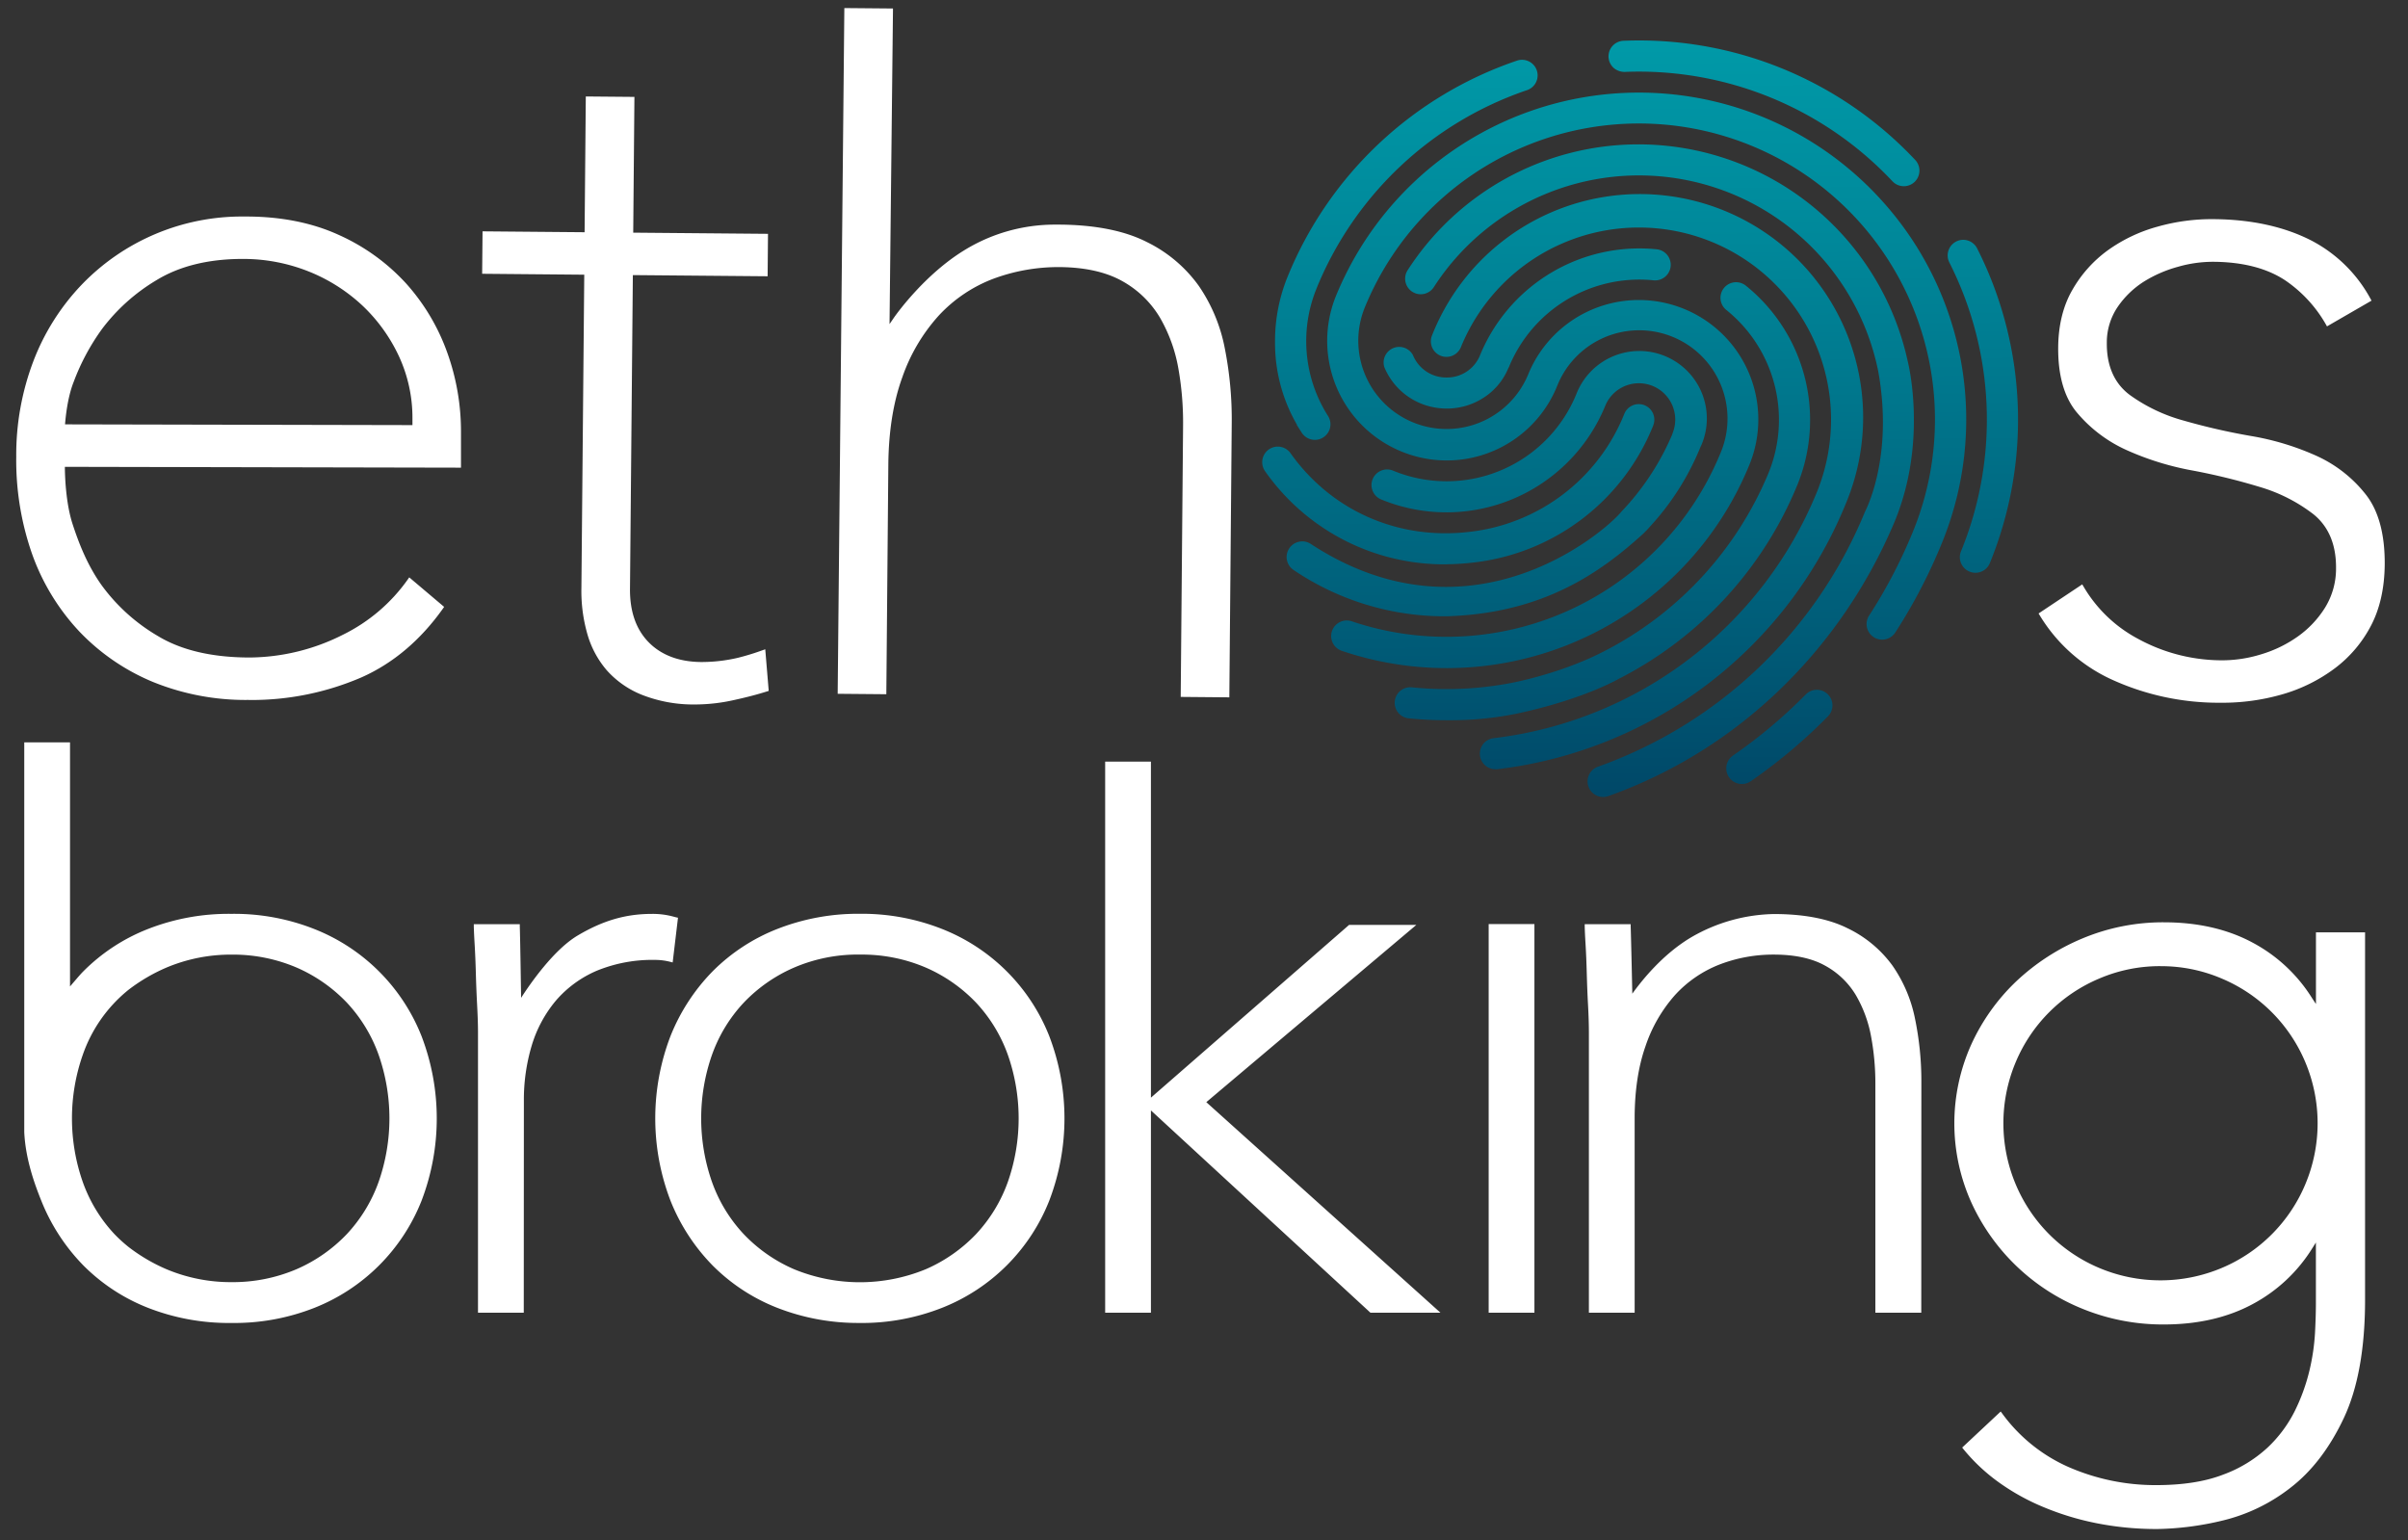 <svg id="Layer_1" data-name="Layer 1" xmlns="http://www.w3.org/2000/svg" xmlns:xlink="http://www.w3.org/1999/xlink" viewBox="0 0 841.89 538.58"><rect x="0" y="0" width="841.89" height="538.58" fill="#333333" stroke="none"/><defs><style>.cls-1{fill:#fff;}.cls-2{fill:url(#linear-gradient);}</style><linearGradient id="linear-gradient" x1="581.16" y1="273.2" x2="597.61" y2="9.2" gradientTransform="matrix(1, -0.07, 0.07, 1, -24.12, 44.94)" gradientUnits="userSpaceOnUse"><stop offset="0" stop-color="#004868"/><stop offset="0.2" stop-color="#005b77"/><stop offset="0.73" stop-color="#00889a"/><stop offset="1" stop-color="#009aa8"/></linearGradient></defs><title>Ethos Logo_White Lettering NO STRAPLINE-01</title><path class="cls-1" d="M183.12,459h-16V361c0-2.55-.1-5.64-.3-9.45s-.35-7.47-.45-11.16-.25-7.33-.45-10.62q-.21-3.47-.27-5.82l0-.8h16.08l0,.75c.13,3.61.36,18.83.46,25,3.21-5,11.44-16.85,19.79-21.8,8.71-5.17,16.62-7.5,25.63-7.55h.21a27.62,27.62,0,0,1,7.79,1l.73.19.7.15-1.86,15.64-.85-.22a21.36,21.36,0,0,0-5.22-.67,51.06,51.06,0,0,0-20.5,3.8,39.13,39.13,0,0,0-14.35,10.54,44.25,44.25,0,0,0-8.38,15.68,66.07,66.07,0,0,0-2.72,19.21Zm117.51,3.58a77.55,77.55,0,0,1-28.88-5.29,65.71,65.71,0,0,1-22.65-14.86,68.55,68.55,0,0,1-14.7-22.65,80.38,80.38,0,0,1,0-57.46,68.72,68.72,0,0,1,14.71-22.65,65.79,65.79,0,0,1,22.64-14.85,77.35,77.35,0,0,1,28.88-5.31,76.23,76.23,0,0,1,28.73,5.31,66.5,66.5,0,0,1,37.5,37.5,80.52,80.52,0,0,1,0,57.46,66.56,66.56,0,0,1-37.5,37.51A76.46,76.46,0,0,1,300.63,462.59Zm0-128.81a56.45,56.45,0,0,0-23,4.55A53.79,53.79,0,0,0,260,350.62a52.28,52.28,0,0,0-11.07,18.21,67.26,67.26,0,0,0,0,44.46A52.25,52.25,0,0,0,260,431.5a53.59,53.59,0,0,0,17.61,12.29,60.52,60.52,0,0,0,46.07,0,54.09,54.09,0,0,0,17.6-12.3,52.63,52.63,0,0,0,11.08-18.21,67.26,67.26,0,0,0,0-44.46,52.63,52.63,0,0,0-11.08-18.21,54,54,0,0,0-17.6-12.29A56.6,56.6,0,0,0,300.63,333.78ZM81.21,462.59h-.56a77.62,77.62,0,0,1-28.88-5.29,65.75,65.75,0,0,1-22.65-14.86,68.75,68.75,0,0,1-14.7-22.65c-2.35-5.82-5.53-14.63-5.94-24V259.57h16v85.35l2.11-2.46c.87-1,1.65-1.93,2.5-2.78a65.55,65.55,0,0,1,22.64-14.85,77.42,77.42,0,0,1,28.9-5.3h.52a76.17,76.17,0,0,1,28.74,5.31,66.56,66.56,0,0,1,37.51,37.5,80.52,80.52,0,0,1,0,57.46,66.61,66.61,0,0,1-37.51,37.51A76.37,76.37,0,0,1,81.21,462.59Zm-.29-128.8a57.92,57.92,0,0,0-22.75,4.54,61.52,61.52,0,0,0-13.3,7.81,50.44,50.44,0,0,0-15.93,22.69,67.26,67.26,0,0,0,0,44.46A52.12,52.12,0,0,0,40,431.5,50.65,50.65,0,0,0,44.93,436a61.11,61.11,0,0,0,13.24,7.78,58,58,0,0,0,22.77,4.53,56.74,56.74,0,0,0,22.75-4.53,53.92,53.92,0,0,0,17.6-12.3,52.63,52.63,0,0,0,11.08-18.21,67.26,67.26,0,0,0,0-44.46,52.57,52.57,0,0,0-11.08-18.21,54,54,0,0,0-17.6-12.29A56.6,56.6,0,0,0,80.92,333.79ZM503.62,459H479.14l-.22-.2-76.53-70.53V459h-16V266.3h16V383.8l69.28-60.4h23.51l-1.62,1.37-71.81,60.61Zm32.85,0h-16V323.1h16Zm135.25,0H655.67V378.84a88.94,88.94,0,0,0-1.5-16.43,44.42,44.42,0,0,0-5.33-14.47,28.35,28.35,0,0,0-10.79-10.32c-4.59-2.55-10.61-3.84-17.89-3.84a52.39,52.39,0,0,0-19,3.48,41.51,41.51,0,0,0-15.55,10.68,51.59,51.59,0,0,0-10.32,17.91c-2.51,7.13-3.78,15.61-3.78,25.21V459h-16V361c0-2.55-.09-5.64-.29-9.45-.2-3.55-.34-7.2-.45-11.15-.1-3.72-.24-7.29-.45-10.63-.14-2.31-.23-4.26-.27-5.82l0-.8h16.07l0,.75c.13,3.6.45,17.8.57,23.55,3-4.18,10.48-13.8,20.82-19.85a59.58,59.58,0,0,1,28.68-8c10.54,0,19.22,1.68,25.82,5a41.65,41.65,0,0,1,15.62,13,49.41,49.41,0,0,1,7.9,18.59,107.62,107.62,0,0,1,2.22,21.88Zm82.15,75.63a107.35,107.35,0,0,1-20.36-1.93,96.67,96.67,0,0,1-18.86-5.65,77.83,77.83,0,0,1-16.18-9,64.39,64.39,0,0,1-12-11.33l-.45-.57,13.47-12.61.52.7A57.35,57.35,0,0,0,723.31,513a75.87,75.87,0,0,0,30.56,6.28c9.15,0,17-1.21,23.24-3.61a46.39,46.39,0,0,0,15.63-9.46,45.45,45.45,0,0,0,9.61-12.92,67.23,67.23,0,0,0,5.09-14.09,75,75,0,0,0,1.95-13.34c.21-4.22.3-7.53.3-10.15V434.46l-1.26,2A55,55,0,0,1,787.55,456c-8.77,4.72-19.2,7.11-31,7.11a74.37,74.37,0,0,1-28.49-5.49,72.53,72.53,0,0,1-39-37.53,67.29,67.29,0,0,1,0-54.57,71.28,71.28,0,0,1,15.73-22.26,76.75,76.75,0,0,1,23.3-15.14,73,73,0,0,1,28.48-5.63c11.81,0,22.24,2.39,31,7.11a54.9,54.9,0,0,1,20.88,19.56l1.26,1.9V326h17.17V454.49c0,16.95-2.49,30.84-7.41,41.3s-11.16,18.6-18.54,24.31a62,62,0,0,1-23.86,11.57A104.26,104.26,0,0,1,753.87,534.64Zm1.49-196.81a53.79,53.79,0,0,0-21.47,4.36,54.58,54.58,0,0,0-29.11,29.11,55.11,55.11,0,0,0,0,42.92,54.64,54.64,0,0,0,29.11,29.12,55.13,55.13,0,0,0,42.93,0,54.61,54.61,0,0,0,29.12-29.12,55.11,55.11,0,0,0,0-42.92,54.64,54.64,0,0,0-29.12-29.11A53.71,53.71,0,0,0,755.36,337.83ZM86.83,244.74a86,86,0,0,1-33.42-6.32,75.38,75.38,0,0,1-25.63-17.57A77.5,77.5,0,0,1,11.36,194.1a99,99,0,0,1-5.68-34.4,92.25,92.25,0,0,1,6-33.44A79.87,79.87,0,0,1,28.4,99.71a77.66,77.66,0,0,1,56.83-24h.86c12.23,0,23.14,2.2,32.44,6.47a71.32,71.32,0,0,1,23.51,17,72.71,72.71,0,0,1,14.33,24.11,81.34,81.34,0,0,1,4.8,27.46l0,12.77h-.78l-137.71-.29c0,2.78.27,12.58,2.69,20,2,6.1,4.91,14,10.12,21.34A64.77,64.77,0,0,0,55.2,222.39c8.26,5,19,7.49,32,7.51a73.24,73.24,0,0,0,32.77-8,60.35,60.35,0,0,0,22.62-19.32l.49-.7,12.2,10.32-.4.58c-7.81,11-17.39,19.13-28.46,24.05a96.86,96.86,0,0,1-38.91,7.93ZM22.74,148.38l121.46.26v-2.22a51.18,51.18,0,0,0-4.63-21.65A58.13,58.13,0,0,0,127,107.12,60,60,0,0,0,108.12,95,61.59,61.59,0,0,0,85,90.54h-.76c-11.68.08-21.61,2.58-29.51,7.41a66.19,66.19,0,0,0-19,17,77.78,77.78,0,0,0-10,18.66C23.61,138.91,22.92,146,22.74,148.38Zm220.89,97.94h-.47a49.07,49.07,0,0,1-18.75-3.38,32.63,32.63,0,0,1-12.31-8.62,33.49,33.49,0,0,1-6.75-12.63,54.51,54.51,0,0,1-2.08-16l1-109.64-35.7-.32.14-14.84,35.68.31.42-47.47,17,.15-.42,47.47,47.12.41-.13,14.84-47.12-.41-1,109.65c-.07,8,2.14,14.27,6.55,18.75s10.58,6.82,18.31,6.89A56,56,0,0,0,258,230a86.4,86.4,0,0,0,8.55-2.62l1-.35,1.21,14.54-.59.19c-3.38,1.07-7.24,2.08-11.48,3A62.48,62.48,0,0,1,243.63,246.32Zm532.93-.6h-.67a90,90,0,0,1-38.07-8.34,57.29,57.29,0,0,1-24.7-22.24l-.39-.63.62-.42L728,204.33l.42.71a48.4,48.4,0,0,0,19.16,18.37,61.27,61.27,0,0,0,28.79,7.47,46.23,46.23,0,0,0,14.27-2.12,43.68,43.68,0,0,0,12.83-6.28,35.29,35.29,0,0,0,9.41-10,26,26,0,0,0,3.85-13.8c.07-8.28-2.62-14.66-8-18.95a57,57,0,0,0-18.66-9.46,220.79,220.79,0,0,0-23.76-5.8,99.34,99.34,0,0,1-23-7.18,48.82,48.82,0,0,1-17.14-13c-4.46-5.3-6.67-13-6.58-22.88.07-7.67,1.71-14.38,4.89-19.93a44,44,0,0,1,12.51-14,54.59,54.59,0,0,1,17.41-8.25,69.48,69.48,0,0,1,19.77-2.6c13.14.12,24.61,2.66,34.08,7.55a49.55,49.55,0,0,1,20.52,20.27l.37.67-15.57,9-.38-.67A46.43,46.43,0,0,0,798.92,98c-6.36-4.2-14.74-6.37-24.89-6.46a44.3,44.3,0,0,0-12.58,1.75,44.79,44.79,0,0,0-11.89,5.17,31.57,31.57,0,0,0-9.1,8.75,22.11,22.11,0,0,0-3.87,12.64c-.08,8.09,2.64,14.24,8.06,18.27a58.42,58.42,0,0,0,18.66,8.9,224.45,224.45,0,0,0,23.74,5.44,93.44,93.44,0,0,1,23,7,46.06,46.06,0,0,1,17.08,13.44c4.49,5.68,6.71,14,6.62,24.55-.08,8.18-1.68,15.33-4.77,21.26a44.18,44.18,0,0,1-12.71,15,56.81,56.81,0,0,1-18.46,9.11A75.74,75.74,0,0,1,776.56,245.72ZM429.8,243.83l-17-.15.83-94.86A108.7,108.7,0,0,0,412,128.93a54.08,54.08,0,0,0-6.37-17.72,35.11,35.11,0,0,0-13.21-12.89c-5.65-3.19-13-4.85-21.92-4.93a65.44,65.44,0,0,0-23.15,4.06,50.4,50.4,0,0,0-19.14,12.89A62.78,62.78,0,0,0,315.44,132c-3.13,8.61-4.76,18.88-4.86,30.51l-.7,80.23-17-.15v-.77l2.32-239,17,.15V3.8L311,113.32l1.71-2.49c1.07-1.5,10.62-14.74,24.08-23.11a60.35,60.35,0,0,1,32.42-9.18h1.45c12.42.11,22.64,2.17,30.35,6.11A48.62,48.62,0,0,1,419.15,100a57.75,57.75,0,0,1,9.09,21.92,127.75,127.75,0,0,1,2.4,26Z"/><path class="cls-2" d="M505.67,215.49a94.14,94.14,0,0,1-53.42-16.2,5.45,5.45,0,0,1,2-9.88,5.34,5.34,0,0,1,4.09.82c56.28,36.78,103.43-4.92,108.53-11.32A90.17,90.17,0,0,0,584.61,152l.19-.58a13,13,0,0,0,.9-4.75,12.71,12.71,0,0,0-24.48-4.75,60,60,0,0,1-78.15,32.79,5.45,5.45,0,1,1,4.13-10.08,49,49,0,0,0,63.93-26.84,23.61,23.61,0,1,1,43.7,17.87l-.21.41c-.08.18-.19.44-.33.79a92.38,92.38,0,0,1-17.5,27.36q-1,1.14-2.16,2.28C559.9,199.91,539.77,214.52,505.67,215.49Zm60.21,21.91a132.52,132.52,0,0,0,62.58-68,60.26,60.26,0,0,0-18.09-69.53,5.45,5.45,0,1,0-6.8,8.52h0a49.28,49.28,0,0,1,14.79,56.88,123.11,123.11,0,0,1-57.43,62.4c-15.49,8.06-32.8,11.17-32.8,11.17a119.94,119.94,0,0,1-34.34,1.51,5.45,5.45,0,1,0-1.08,10.84,131.77,131.77,0,0,0,13.61.65,116.91,116.91,0,0,0,23.82-2.28C553.57,244.58,565.88,237.4,565.88,237.4Zm79.38-61.11A78.09,78.09,0,1,0,500.7,117.2a5.45,5.45,0,1,0,10.09,4.12,67.19,67.19,0,1,1,124.39,50.85,139.94,139.94,0,0,1-113,85.94,5.45,5.45,0,0,0,.66,10.86,4.3,4.3,0,0,0,.62,0A150.81,150.81,0,0,0,645.26,176.29Zm-139.57,21a83.13,83.13,0,0,0,9-.55,77,77,0,0,0,63.33-48,5.45,5.45,0,0,0-10.09-4.12A66.28,66.28,0,0,1,513.45,186c-24.73,2.84-48-7.45-62.26-27.54a5.45,5.45,0,0,0-7.6-1.29h0a5.45,5.45,0,0,0-1.29,7.59A76.44,76.44,0,0,0,505.69,197.32Zm-52.35-48.79,1.76,2.77a5.45,5.45,0,0,0,4.64,2.53,5.31,5.31,0,0,0,2.87-.84,5.43,5.43,0,0,0,1.7-7.51,48.73,48.73,0,0,1-4.1-44.37c.08-.19.14-.35.19-.49A121.71,121.71,0,0,1,534,31.48a5.45,5.45,0,0,0-3.5-10.32,132.57,132.57,0,0,0-80.26,75.43,59.63,59.63,0,0,0-4.46,23,57,57,0,0,0,7.71,29ZM568.09,25.14a121.65,121.65,0,0,1,93.56,38.25,5.46,5.46,0,0,0,3.81,1.72h.2a5.45,5.45,0,0,0,3.94-9.18,132.36,132.36,0,0,0-102-41.67,5.45,5.45,0,0,0-5.22,5.66,5.48,5.48,0,0,0,1.75,3.79A5.83,5.83,0,0,0,568.09,25.14ZM658.61,70.9a114.42,114.42,0,0,0-191.52,32.56A41.81,41.81,0,0,0,505.93,161h0a41.65,41.65,0,0,0,38.47-26,30.87,30.87,0,1,1,57.15,23.35,103.58,103.58,0,0,1-128.95,58.89,5.46,5.46,0,0,0-6.91,3.41,5.46,5.46,0,0,0,3.41,6.91,114.31,114.31,0,0,0,142.54-65.08,41.77,41.77,0,0,0-77.33-31.61,30.87,30.87,0,0,1-57.15-23.36A103.51,103.51,0,0,1,668.8,185.9a177.62,177.62,0,0,1-15.41,29.48,5.45,5.45,0,0,0,9.14,5.93A187.86,187.86,0,0,0,678.88,190,114,114,0,0,0,658.61,70.9ZM631.37,242.79a176.6,176.6,0,0,1-25.46,21.38,5.45,5.45,0,0,0,6.19,9,186.79,186.79,0,0,0,27-22.71,5.44,5.44,0,0,0-7.76-7.64ZM691.25,86.85a5.43,5.43,0,0,0-3.17-2.72,5.35,5.35,0,0,0-4.15.32,5.45,5.45,0,0,0-2.4,7.32,121.71,121.71,0,0,1,4.08,101,5.45,5.45,0,0,0,3,7.1,5.6,5.6,0,0,0,2.09.41,5.46,5.46,0,0,0,5-3.4A132.55,132.55,0,0,0,691.25,86.85ZM517.51,124.07A12.45,12.45,0,0,1,505.87,132h0A12.58,12.58,0,0,1,494,124.18a5.45,5.45,0,0,0-10,4.22,23.44,23.44,0,0,0,14.63,13.36,24.19,24.19,0,0,0,7.31,1.1,23.66,23.66,0,0,0,12.63-3.71,22.53,22.53,0,0,0,8.71-10.27l.34-.69A49.28,49.28,0,0,1,578,98h0a5.45,5.45,0,1,0,1.12-10.84A60.23,60.23,0,0,0,517.51,124.07Zm144.57,59.09c12.18-28.59,4.91-56.82,4.91-56.82a96.37,96.37,0,0,0-94.32-75.86h0a96,96,0,0,0-80.53,44,5.45,5.45,0,0,0,9.16,5.91,85.35,85.35,0,0,1,155.36,29.38c5.54,30.55-4.64,49.12-4.71,49.38a158.27,158.27,0,0,1-93.29,88.94,5.45,5.45,0,0,0-.51,10.05,5.28,5.28,0,0,0,2.36.53,5.39,5.39,0,0,0,1.81-.32C607.55,262.29,643.26,227.31,662.08,183.16Z"/></svg>